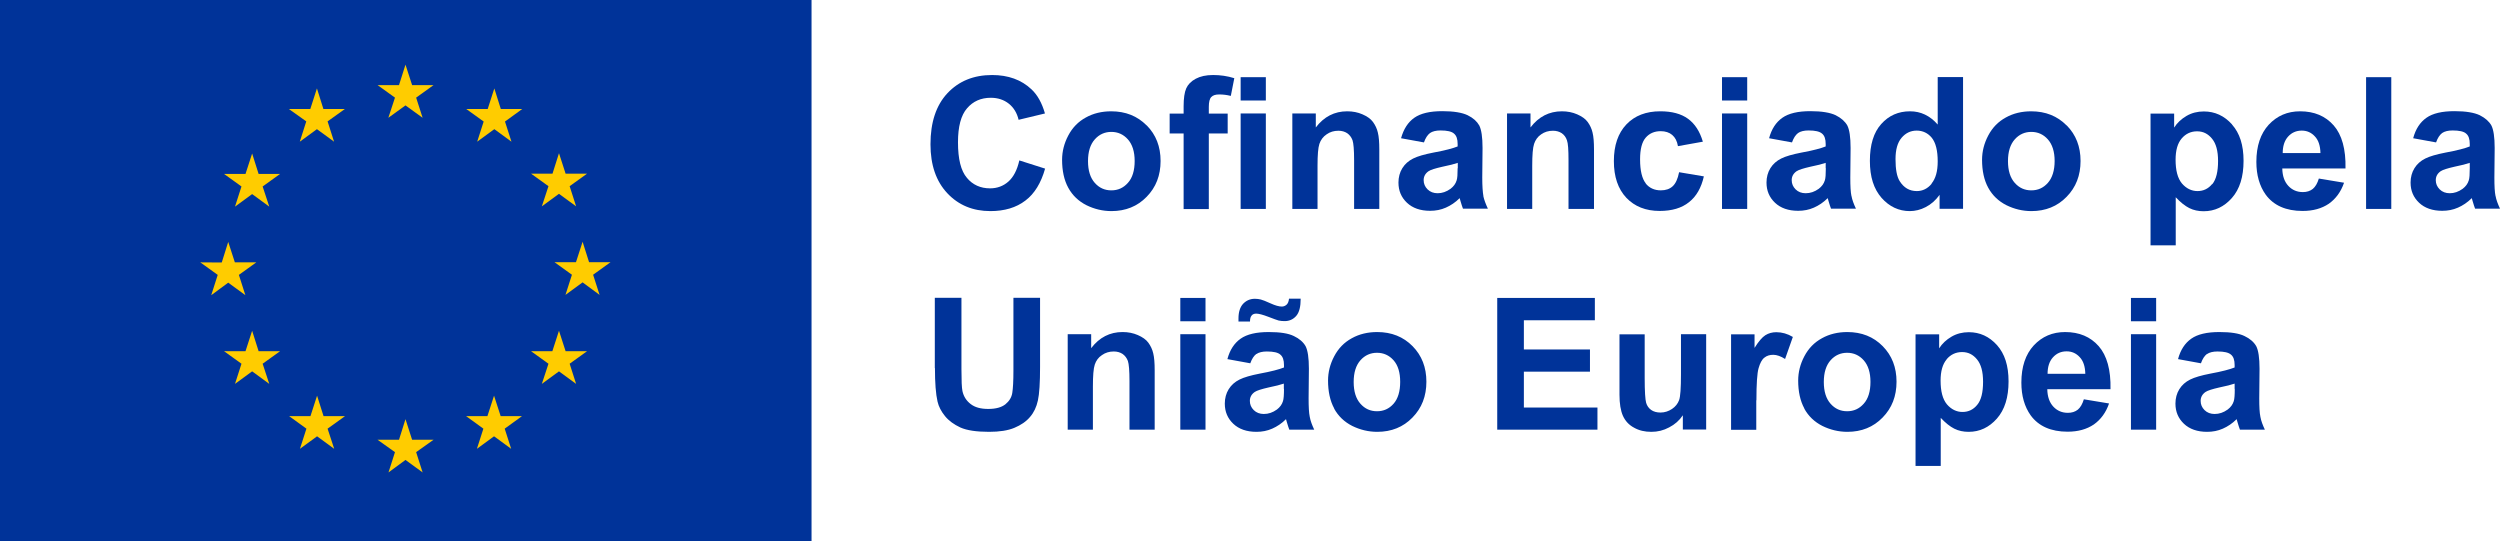 <?xml version="1.0" encoding="UTF-8"?><svg id="Layer_1" xmlns="http://www.w3.org/2000/svg" viewBox="0 0 173.62 37.57"><defs><style>.cls-1{fill:#fc0;}.cls-1,.cls-2{stroke-width:0px;}.cls-2{fill:#039;}</style></defs><rect class="cls-2" width="56.36" height="37.57"/><path class="cls-2" d="M155.2,27.01c0,.42-.02.7-.07.85-.07.23-.21.42-.42.58-.29.21-.59.31-.91.31-.28,0-.52-.09-.7-.27-.18-.18-.27-.39-.27-.64s.11-.46.34-.62c.15-.1.47-.2.95-.31.49-.1.84-.19,1.07-.27v.37ZM153.27,24.59c.17-.12.42-.18.73-.18.46,0,.77.07.94.22.17.14.25.38.25.72v.17c-.32.13-.88.28-1.7.43-.61.12-1.07.25-1.39.41-.32.16-.57.38-.75.67-.18.29-.27.63-.27,1,0,.57.2,1.03.59,1.4.39.37.93.56,1.61.56.39,0,.75-.07,1.09-.22s.66-.36.96-.66c.01.03.03.1.06.21.07.23.12.4.17.52h1.73c-.15-.32-.26-.61-.31-.89-.06-.28-.08-.71-.08-1.29l.02-2.05c0-.76-.08-1.28-.23-1.57-.16-.28-.43-.52-.81-.7-.38-.19-.96-.28-1.75-.28-.86,0-1.51.15-1.95.46s-.75.78-.92,1.42l1.59.29c.11-.31.25-.52.42-.65M149.74,23.21h-1.75v6.63h1.75v-6.63ZM149.74,20.69h-1.75v1.62h1.75v-1.62ZM142.2,25.96c0-.48.12-.86.37-1.14.25-.28.57-.42.95-.42.36,0,.66.13.91.4.25.26.38.65.39,1.16h-2.62ZM144.3,28.45c-.19.15-.42.22-.69.22-.4,0-.74-.14-1.01-.43-.27-.29-.41-.69-.42-1.21h4.39c.03-1.34-.25-2.34-.82-2.99s-1.35-.98-2.33-.98c-.88,0-1.6.31-2.18.93-.57.62-.86,1.48-.86,2.58,0,.92.22,1.68.65,2.28.55.75,1.41,1.13,2.56,1.13.73,0,1.33-.17,1.82-.5.48-.34.84-.82,1.06-1.46l-1.75-.29c-.1.33-.24.57-.42.72M135.19,24.95c.28-.33.64-.5,1.07-.5s.76.17,1.04.51.42.85.42,1.55c0,.74-.13,1.28-.41,1.61-.27.33-.61.49-1.02.49s-.78-.18-1.08-.53c-.3-.36-.44-.91-.44-1.65,0-.65.14-1.14.42-1.47M133.03,32.36h1.75v-3.34c.33.35.64.6.94.75s.63.22,1,.22c.77,0,1.42-.31,1.96-.92.54-.61.81-1.47.81-2.58s-.27-1.92-.8-2.52c-.54-.6-1.19-.9-1.96-.9-.44,0-.84.1-1.2.31-.36.21-.65.48-.86.81v-.97h-1.64v9.15h0ZM127.13,25.02c.31-.35.7-.52,1.15-.52s.84.17,1.15.52.47.85.47,1.5-.15,1.17-.47,1.52c-.31.35-.69.52-1.15.52s-.84-.17-1.15-.52c-.31-.35-.47-.85-.47-1.51s.16-1.16.47-1.51M125.3,28.37c.29.53.71.93,1.26,1.21.55.27,1.13.41,1.74.41.98,0,1.8-.33,2.44-.99.65-.66.97-1.49.97-2.49s-.32-1.82-.96-2.47c-.64-.65-1.46-.98-2.46-.98-.65,0-1.24.14-1.76.43-.53.29-.93.7-1.22,1.25s-.43,1.11-.43,1.69c0,.76.14,1.41.43,1.94M121.98,27.79c0-1.13.05-1.87.15-2.22.1-.35.23-.6.4-.73.17-.14.38-.2.62-.2s.53.1.82.29l.54-1.53c-.37-.22-.75-.33-1.15-.33-.28,0-.54.07-.76.21s-.47.43-.75.88v-.94h-1.63v6.63h1.75v-2.05h.01ZM118.49,29.84v-6.63h-1.75v2.79c0,.95-.04,1.54-.13,1.79-.09.24-.25.45-.49.61s-.51.25-.8.25c-.26,0-.48-.06-.65-.18-.17-.12-.29-.29-.35-.5s-.1-.78-.1-1.71v-3.04h-1.75v4.19c0,.62.08,1.11.24,1.47.16.35.41.63.77.82.35.2.75.29,1.2.29s.85-.1,1.24-.31c.39-.2.71-.48.95-.84v.99h1.63-.01ZM110.94,29.84v-1.54h-5.11v-2.49h4.59v-1.54h-4.59v-2.03h4.93v-1.55h-6.78v9.15h6.96ZM94.48,25.02c.31-.35.7-.52,1.15-.52s.84.17,1.15.52.46.85.46,1.5-.15,1.17-.46,1.52c-.31.35-.69.52-1.15.52s-.84-.17-1.15-.52c-.31-.35-.47-.85-.47-1.51s.16-1.16.47-1.51M92.65,28.37c.29.53.71.93,1.26,1.21.55.27,1.13.41,1.74.41.98,0,1.8-.33,2.44-.99.65-.66.97-1.49.97-2.49s-.32-1.82-.96-2.47c-.64-.65-1.46-.98-2.46-.98-.65,0-1.24.14-1.76.43-.53.29-.93.7-1.22,1.25s-.43,1.11-.43,1.69c0,.76.14,1.41.43,1.94M86.93,21.9c.08-.08.18-.12.31-.12.17,0,.45.07.84.22.38.15.62.23.72.26.14.03.28.04.42.04.32,0,.59-.12.8-.36s.31-.64.31-1.2h-.81c-.02.2-.08.34-.17.42-.09.08-.2.13-.33.13-.19,0-.45-.07-.78-.22s-.56-.24-.68-.27c-.13-.03-.26-.05-.41-.05-.33,0-.6.12-.82.35-.21.23-.32.57-.32,1.01v.22h.8c0-.2.04-.34.12-.42M89.17,27.01c0,.42-.02.7-.07.85-.07.23-.21.42-.42.58-.29.21-.59.31-.91.31-.28,0-.52-.09-.7-.27-.18-.18-.27-.39-.27-.64s.11-.46.34-.62c.15-.1.47-.2.95-.31.49-.1.84-.19,1.07-.27v.37ZM87.25,24.59c.17-.12.42-.18.73-.18.46,0,.78.07.94.22.17.14.25.38.25.72v.17c-.32.13-.88.28-1.7.43-.61.12-1.07.25-1.39.41-.32.16-.57.38-.75.67-.18.29-.27.63-.27,1,0,.57.2,1.03.59,1.4.39.37.93.56,1.61.56.39,0,.75-.07,1.09-.22s.66-.36.96-.66c.01.03.03.1.06.21.07.23.12.4.17.52h1.73c-.15-.32-.26-.61-.31-.89-.06-.28-.08-.71-.08-1.29l.02-2.05c0-.76-.08-1.28-.23-1.57-.16-.28-.43-.52-.81-.7-.38-.19-.96-.28-1.75-.28-.86,0-1.51.15-1.95.46s-.75.78-.92,1.42l1.59.29c.11-.31.25-.52.42-.65M83.72,23.21h-1.75v6.63h1.75v-6.63ZM83.72,20.69h-1.75v1.62h1.75v-1.62ZM80.19,25.72c0-.51-.03-.9-.1-1.18-.06-.27-.18-.52-.34-.74s-.41-.39-.73-.53c-.32-.14-.67-.21-1.06-.21-.88,0-1.61.37-2.18,1.12v-.97h-1.63v6.63h1.75v-3c0-.74.04-1.25.13-1.52s.25-.5.5-.66c.24-.17.51-.25.82-.25.24,0,.44.06.61.17.17.12.29.28.37.49.07.21.11.67.11,1.39v3.38h1.75v-4.12h0ZM64.93,25.57c0,1.02.06,1.8.18,2.32.08.35.26.69.52,1.01.26.32.62.58,1.07.79.45.2,1.11.3,1.99.3.72,0,1.31-.09,1.76-.28s.81-.43,1.08-.75c.27-.31.45-.69.55-1.15.1-.45.15-1.23.15-2.33v-4.8h-1.85v5.06c0,.72-.03,1.24-.08,1.55s-.21.57-.48.79c-.27.21-.66.32-1.19.32s-.92-.11-1.22-.34-.49-.53-.57-.9c-.05-.23-.07-.74-.07-1.53v-4.95h-1.85v4.88h.01Z"/><path class="cls-2" d="M67.15,12.35c-.42-.49-.62-1.31-.62-2.47,0-1.09.21-1.88.63-2.36.42-.49.97-.73,1.65-.73.49,0,.91.14,1.25.41.34.27.57.65.68,1.12l1.83-.44c-.21-.73-.52-1.29-.94-1.68-.7-.66-1.61-.99-2.73-.99-1.28,0-2.31.42-3.1,1.26s-1.18,2.03-1.18,3.55c0,1.44.39,2.57,1.17,3.4s1.78,1.24,2.99,1.24c.98,0,1.79-.24,2.43-.73.64-.48,1.09-1.23,1.37-2.22l-1.79-.57c-.15.67-.41,1.16-.76,1.47s-.78.47-1.27.47c-.66,0-1.21-.24-1.62-.74"/><path class="cls-2" d="M79.63,8.71c-.64-.65-1.46-.98-2.46-.98-.65,0-1.24.14-1.76.43-.53.29-.93.7-1.22,1.25s-.43,1.11-.43,1.69c0,.76.14,1.41.43,1.94.29.53.71.93,1.26,1.21.55.27,1.13.41,1.74.41.98,0,1.8-.33,2.44-.99.65-.66.97-1.49.97-2.49s-.32-1.82-.96-2.47h-.01ZM78.33,12.7c-.31.35-.69.52-1.15.52s-.84-.17-1.15-.52-.47-.85-.47-1.51.16-1.16.47-1.51.7-.52,1.15-.52.84.17,1.15.52.47.85.47,1.5-.15,1.17-.47,1.52Z"/><path class="cls-2" d="M85.48,6.65l.24-1.22c-.48-.15-.97-.22-1.47-.22s-.89.09-1.21.26c-.32.17-.54.4-.66.67s-.18.69-.18,1.25v.5h-.97v1.38h.97v5.25h1.75v-5.25h1.31v-1.38h-1.31v-.47c0-.34.06-.57.17-.68.11-.12.29-.18.55-.18s.53.03.8.1"/><rect class="cls-2" x="86.16" y="5.36" width="1.75" height="1.62"/><rect class="cls-2" x="86.16" y="7.88" width="1.75" height="6.63"/><path class="cls-2" d="M94.04,14.51h1.75v-4.12c0-.51-.03-.9-.1-1.18-.06-.27-.18-.52-.34-.74-.16-.22-.41-.39-.73-.53-.32-.14-.67-.21-1.06-.21-.88,0-1.61.37-2.18,1.12v-.97h-1.63v6.63h1.75v-3c0-.74.04-1.25.13-1.52s.26-.5.5-.66c.24-.17.51-.25.82-.25.24,0,.44.06.61.17.17.12.29.28.37.49.07.21.11.67.11,1.39v3.38h0Z"/><path class="cls-2" d="M103.02,13.62c-.05-.28-.08-.71-.08-1.29l.02-2.05c0-.76-.08-1.28-.23-1.57-.16-.28-.42-.52-.81-.71-.38-.18-.96-.28-1.75-.28-.86,0-1.51.15-1.95.46s-.74.78-.92,1.42l1.59.29c.11-.31.25-.52.42-.65.17-.12.42-.18.73-.18.46,0,.78.07.94.22.17.14.25.38.25.72v.17c-.32.13-.88.28-1.7.43-.61.12-1.07.25-1.39.41s-.57.38-.75.67-.27.63-.27,1c0,.57.2,1.03.59,1.4.39.37.93.56,1.61.56.39,0,.75-.07,1.09-.22s.66-.36.96-.66c.01.03.03.1.06.21.07.23.12.4.17.52h1.73c-.15-.32-.26-.61-.32-.89v.02ZM101.23,11.68c0,.42-.02.71-.07.85-.07.23-.21.42-.42.58-.29.21-.59.31-.9.31-.28,0-.52-.09-.7-.27-.18-.18-.27-.39-.27-.64s.11-.46.34-.62c.15-.1.47-.2.96-.31.49-.1.84-.19,1.07-.27v.37Z"/><path class="cls-2" d="M108.95,14.51h1.75v-4.12c0-.51-.03-.9-.1-1.18-.06-.27-.18-.52-.34-.74-.16-.22-.41-.39-.73-.53-.32-.14-.67-.21-1.06-.21-.88,0-1.61.37-2.18,1.12v-.97h-1.63v6.63h1.75v-3c0-.74.04-1.25.13-1.52s.25-.5.49-.66c.24-.17.51-.25.82-.25.24,0,.44.06.61.17.17.12.29.28.36.49.08.21.11.67.11,1.39v3.38h.02Z"/><path class="cls-2" d="M114.3,12.74c-.26-.32-.4-.88-.4-1.67,0-.71.13-1.21.39-1.51s.61-.45,1.04-.45c.33,0,.6.09.8.26.21.18.34.43.4.78l1.73-.31c-.21-.71-.55-1.24-1.03-1.59s-1.12-.52-1.93-.52c-.98,0-1.77.3-2.35.91-.58.61-.87,1.46-.87,2.55s.29,1.93.86,2.54c.58.61,1.35.92,2.32.92.85,0,1.53-.2,2.04-.61.51-.4.85-1,1.03-1.79l-1.72-.29c-.09.46-.24.79-.45.98-.21.19-.48.28-.82.28-.44,0-.8-.16-1.06-.49"/><rect class="cls-2" x="119.59" y="5.36" width="1.75" height="1.62"/><rect class="cls-2" x="119.59" y="7.88" width="1.75" height="6.63"/><path class="cls-2" d="M128.58,13.62c-.06-.28-.08-.71-.08-1.29l.02-2.05c0-.76-.08-1.28-.23-1.57-.16-.28-.43-.52-.81-.71-.38-.18-.96-.28-1.75-.28-.86,0-1.51.15-1.95.46s-.75.78-.92,1.42l1.59.29c.11-.31.25-.52.42-.65.17-.12.42-.18.73-.18.46,0,.77.07.94.22.17.14.25.38.25.72v.17c-.32.13-.88.28-1.7.43-.61.12-1.07.25-1.39.41s-.57.38-.75.67-.27.63-.27,1c0,.57.2,1.03.59,1.4.39.37.93.56,1.61.56.39,0,.75-.07,1.09-.22s.66-.36.96-.66c.01.03.03.1.06.21.07.23.12.4.17.52h1.73c-.15-.32-.26-.61-.31-.89v.02ZM126.8,11.68c0,.42-.02.71-.07.85-.07.23-.21.42-.42.58-.29.21-.59.31-.91.31-.28,0-.52-.09-.7-.27-.18-.18-.27-.39-.27-.64s.11-.46.34-.62c.15-.1.47-.2.95-.31.49-.1.84-.19,1.07-.27v.37Z"/><path class="cls-2" d="M134.57,5.36v3.29c-.54-.62-1.18-.92-1.92-.92-.81,0-1.47.29-2,.88s-.79,1.44-.79,2.56.27,1.95.81,2.57c.54.61,1.2.92,1.96.92.37,0,.75-.09,1.11-.28.37-.19.69-.47.96-.85v.97h1.63V5.35h-1.76ZM134.15,12.76c-.28.34-.63.51-1.03.51-.51,0-.9-.23-1.19-.69-.2-.32-.29-.83-.29-1.53,0-.66.14-1.15.42-1.48s.63-.5,1.05-.5.78.17,1.05.5c.27.34.41.88.41,1.64,0,.68-.14,1.19-.43,1.54h.01Z"/><path class="cls-2" d="M143.52,8.71c-.64-.65-1.46-.98-2.46-.98-.65,0-1.24.14-1.76.43-.53.29-.93.7-1.22,1.25s-.43,1.11-.43,1.69c0,.76.14,1.41.43,1.94.29.53.71.93,1.26,1.21.55.27,1.13.41,1.74.41.98,0,1.8-.33,2.44-.99.65-.66.97-1.49.97-2.49s-.32-1.82-.96-2.47h-.01ZM142.22,12.7c-.31.35-.69.52-1.15.52s-.84-.17-1.15-.52-.47-.85-.47-1.51.16-1.16.47-1.51.7-.52,1.15-.52.84.17,1.15.52.47.85.47,1.5-.16,1.17-.47,1.52Z"/><path class="cls-2" d="M155.01,8.64c-.54-.6-1.19-.9-1.96-.9-.44,0-.84.1-1.2.31-.36.21-.65.48-.86.81v-.97h-1.64v9.15h1.75v-3.34c.33.35.64.6.94.75s.63.22,1,.22c.77,0,1.42-.31,1.96-.92.54-.61.81-1.47.81-2.58s-.27-1.92-.8-2.52h0ZM153.63,12.78c-.27.33-.61.49-1.02.49s-.78-.18-1.08-.53c-.3-.36-.44-.91-.44-1.65,0-.65.14-1.14.42-1.47s.64-.5,1.07-.5.76.17,1.04.51.42.85.42,1.55c0,.74-.13,1.28-.4,1.61h-.01Z"/><path class="cls-2" d="M160.62,13.12c-.19.15-.42.22-.69.22-.4,0-.74-.14-1.01-.43-.27-.29-.41-.69-.42-1.21h4.39c.03-1.34-.25-2.34-.82-2.99s-1.35-.98-2.33-.98c-.88,0-1.6.31-2.18.93-.57.62-.86,1.48-.86,2.58,0,.92.22,1.68.65,2.28.55.75,1.41,1.13,2.56,1.13.73,0,1.33-.17,1.82-.5.48-.34.84-.82,1.06-1.46l-1.75-.29c-.1.33-.24.57-.42.72ZM158.9,9.49c.25-.28.57-.42.95-.42.36,0,.66.13.91.4.25.26.38.65.39,1.16h-2.62c0-.48.12-.86.37-1.14h0Z"/><rect class="cls-2" x="164.32" y="5.36" width="1.75" height="9.15"/><path class="cls-2" d="M173.31,13.62c-.06-.28-.08-.71-.08-1.29l.02-2.05c0-.76-.08-1.28-.23-1.57-.16-.28-.43-.52-.81-.71-.38-.18-.96-.28-1.75-.28-.86,0-1.51.15-1.95.46s-.75.78-.92,1.42l1.59.29c.11-.31.25-.52.42-.65.17-.12.42-.18.73-.18.46,0,.78.07.94.22.17.14.25.38.25.72v.17c-.32.13-.88.28-1.7.43-.61.12-1.07.25-1.39.41s-.57.38-.75.67-.27.63-.27,1c0,.57.2,1.03.59,1.4.39.37.93.56,1.61.56.39,0,.75-.07,1.09-.22s.66-.36.96-.66c.01.03.03.1.06.21.07.23.12.4.17.52h1.73c-.15-.32-.26-.61-.31-.89v.02ZM171.52,11.68c0,.42-.02.71-.07.85-.07.23-.21.42-.42.58-.29.21-.59.31-.9.31-.28,0-.52-.09-.7-.27-.18-.18-.27-.39-.27-.64s.11-.46.34-.62c.15-.1.47-.2.95-.31.49-.1.84-.19,1.07-.27v.37Z"/><polygon class="cls-1" points="15.12 19.09 13.91 18.22 15.4 18.23 15.85 16.8 16.31 18.22 17.8 18.22 16.59 19.09 17.04 20.5 15.85 19.63 14.67 20.5 15.12 19.09"/><polygon class="cls-1" points="16.77 25.26 15.56 24.39 17.05 24.39 17.51 22.97 17.96 24.39 19.45 24.39 18.24 25.26 18.7 26.66 17.51 25.79 16.32 26.66 16.77 25.26"/><polygon class="cls-1" points="20.06 7.57 21.55 7.57 22.01 6.14 22.46 7.57 23.95 7.57 22.75 8.43 23.2 9.84 22.01 8.97 20.82 9.84 21.27 8.43 20.06 7.57"/><polygon class="cls-1" points="21.28 29.77 20.08 28.9 21.56 28.9 22.02 27.48 22.47 28.9 23.96 28.9 22.75 29.77 23.21 31.17 22.02 30.3 20.83 31.17 21.28 29.77"/><polygon class="cls-1" points="26.22 5.91 27.71 5.91 28.16 4.49 28.62 5.91 30.11 5.91 28.9 6.78 29.35 8.18 28.16 7.32 26.97 8.18 27.43 6.78 26.22 5.91"/><polygon class="cls-1" points="27.43 31.4 26.22 30.54 27.71 30.54 28.16 29.11 28.62 30.54 30.11 30.54 28.9 31.4 29.35 32.81 28.16 31.94 26.98 32.81 27.43 31.4"/><polygon class="cls-1" points="33.57 29.77 32.37 28.9 33.85 28.9 34.31 27.48 34.77 28.9 36.25 28.9 35.05 29.77 35.5 31.17 34.31 30.3 33.12 31.17 33.57 29.77"/><polygon class="cls-1" points="36.27 7.57 35.07 8.44 35.52 9.84 34.33 8.97 33.14 9.84 33.59 8.44 32.38 7.57 33.87 7.57 34.33 6.14 34.78 7.57 36.27 7.57"/><polygon class="cls-1" points="36.88 12.06 38.37 12.06 38.82 10.64 39.28 12.06 40.77 12.06 39.56 12.93 40.01 14.33 38.82 13.46 37.63 14.33 38.09 12.93 36.88 12.06"/><polygon class="cls-1" points="38.09 25.26 36.88 24.39 38.36 24.39 38.82 22.97 39.28 24.39 40.77 24.39 39.56 25.26 40.01 26.66 38.82 25.79 37.63 26.66 38.09 25.26"/><polygon class="cls-1" points="41.19 19.08 41.64 20.48 40.46 19.61 39.27 20.48 39.72 19.08 38.51 18.21 40 18.21 40.46 16.79 40.91 18.21 42.4 18.21 41.19 19.08"/><polygon class="cls-1" points="19.45 12.08 18.24 12.95 18.7 14.35 17.51 13.48 16.32 14.35 16.77 12.95 15.56 12.08 17.05 12.08 17.51 10.66 17.96 12.08 19.45 12.08"/></svg>